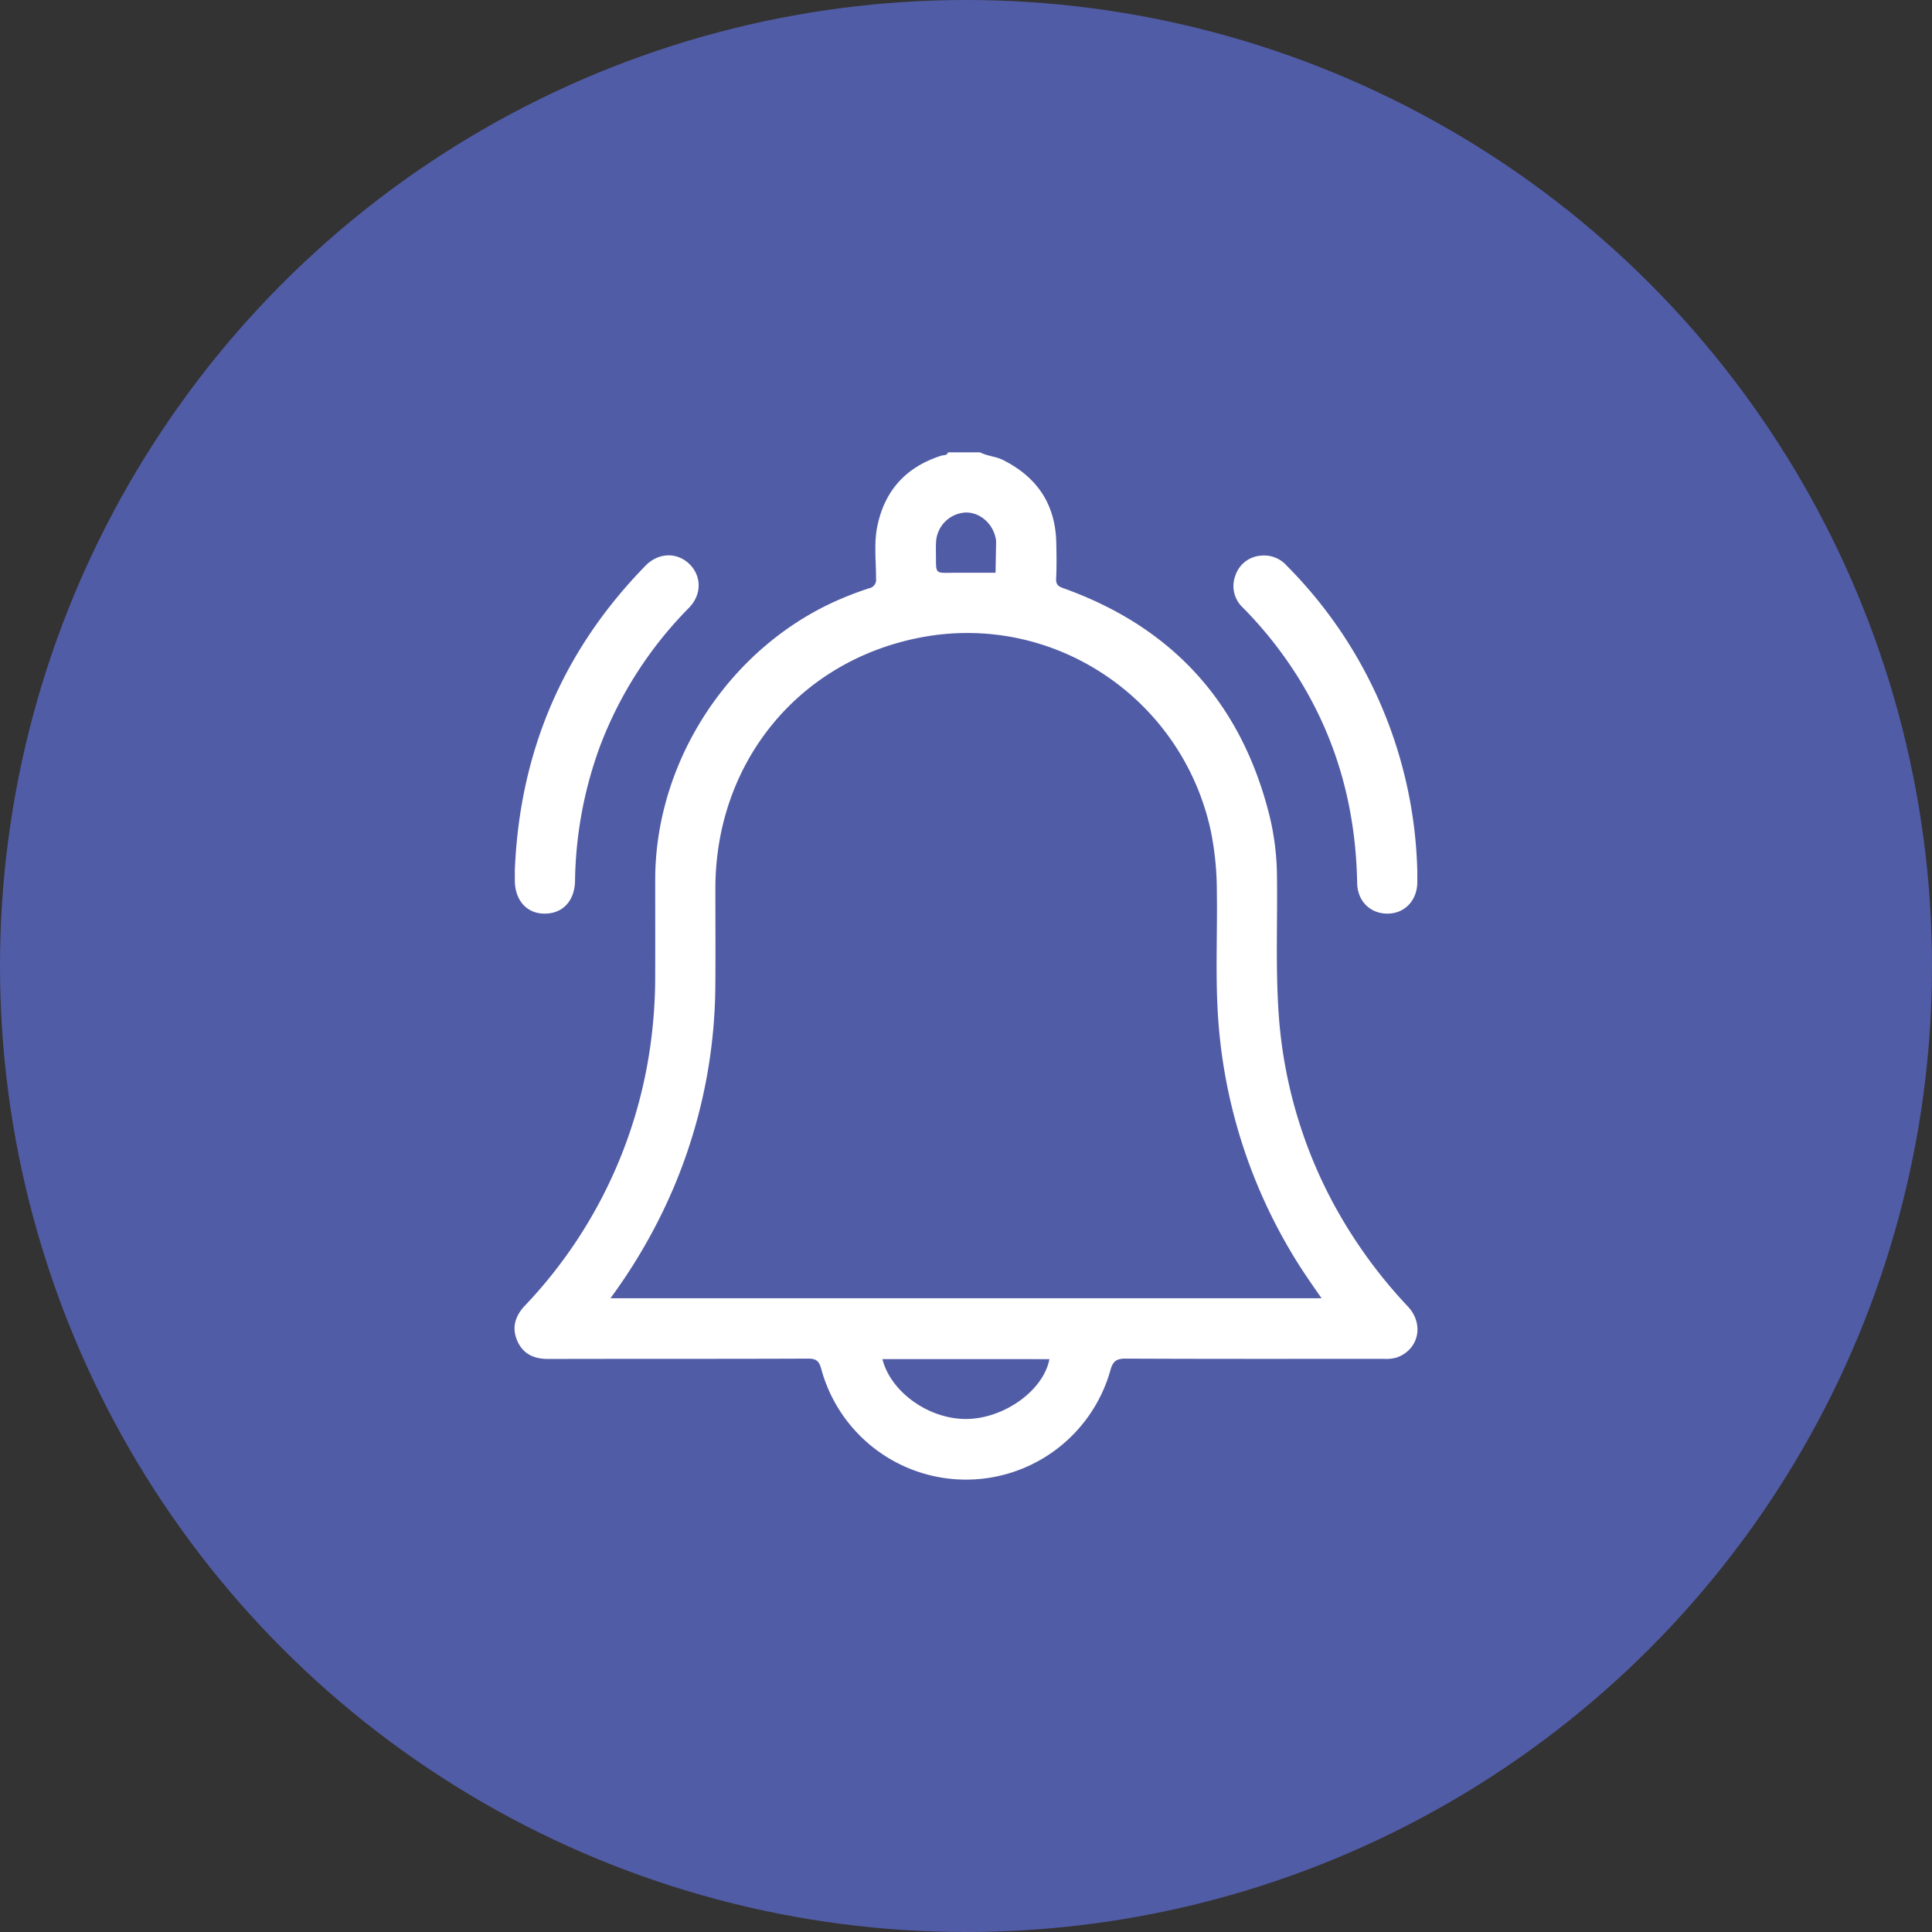 <svg id="Layer_1" data-name="Layer 1" xmlns="http://www.w3.org/2000/svg" viewBox="0 0 512 512"><rect x="0" y="0" width="512" height="512" fill="#333333" stroke="none"/><defs><style>.cls-1{fill:#515ca6;}.cls-2{fill:#fff;}</style></defs><circle class="cls-1" cx="256" cy="256" r="256"/><path class="cls-2" d="M373.114,346.248A129.547,129.547,0,0,1,353.047,318.351a123.906,123.906,0,0,1-14.205-49.965c-.811-12.038-.274-24.08-.43-36.12a69.853,69.853,0,0,0-1.958-16.009q-11.152-44.827-54.688-60.389c-1.333-.478-1.955-.973-1.879-2.529.156-3.181.109-6.376.035-9.563-.236-10.161-5.078-17.339-14.117-21.87-1.956-.98-4.162-1.016-6.067-2.028h-8.504c-.27.905-1.17.689-1.76.876-9.334,2.968-15.056,9.219-16.993,18.799-.918,4.543-.294,9.183-.327,13.777a2.273,2.273,0,0,1-1.863,2.576c-2.506.815-4.983,1.747-7.409,2.778-29.177,12.408-49.216,42.684-49.243,74.36-.007,8.503.023,17.006-.009,25.509a130.809,130.809,0,0,1-2.31,24.79,124.89,124.89,0,0,1-32.217,62.668c-2.549,2.708-3.523,5.746-2.066,9.206,1.506,3.577,4.412,4.934,8.276,4.923,22.94-.065,45.88.008,68.82-.096,2.213-.01,2.936.677,3.497,2.708a39.754,39.754,0,0,0,76.664.286c.671-2.416,1.688-3.004,4.101-2.993,22.762.105,45.526.065,68.289.055a10.011,10.011,0,0,0,3.408-.324C375.927,357.753,377.538,351,373.114,346.248ZM256.467,376.038c-10.019.259-20.383-6.983-22.616-15.859q22.144,0,44.253.003C276.587,368.325,266.411,375.782,256.467,376.038ZM161.774,344.052a146.309,146.309,0,0,0,13.695-22.617,139.28,139.28,0,0,0,14.097-59.751c.087-8.767.009-17.536.018-26.304.035-32.982,21.667-59.959,53.971-66.365,35.502-7.04,69.72,16.027,77.323,51.197a80.606,80.606,0,0,1,1.594,15.806c.191,11.86-.49,23.727.479,35.582a139.812,139.812,0,0,0,18.898,59.702c2.518,4.322,5.355,8.437,8.386,12.75Zm94.02-208.224c3.914-.162,7.524,3.045,8.144,7.239a3.238,3.238,0,0,1,.041.529q-.072,4.097-.152,8.194-3.925,0-7.85 0c-1.327 0-2.655-.02-3.982.004-3.95.073-3.95.08-3.95-3.77,0-1.416-.061-2.835.013-4.247A8.267,8.267,0,0,1,255.793,135.828Z" transform="translate(0)"/><path class="cls-2" d="M144.143,242.119c4.891.101,8.125-3.287,8.246-8.621a107.427,107.427,0,0,1,6.612-35.718,104.953,104.953,0,0,1,23.584-36.704c3.433-3.512,3.37-8.433.106-11.609-3.268-3.179-8.19-3.06-11.606.433-21.931,22.431-33.366,49.38-34.649,80.687q0,1.328,0,2.656C136.436,238.512,139.486,242.023,144.143,242.119Z" transform="translate(0)"/><path class="cls-2" d="M344.311,179.987c10.206,16.557,15.012,34.639,15.349,53.999.085,4.855,3.498,8.213,8.186,8.133,4.483-.076,7.723-3.544,7.754-8.303.006-.974.001-1.947.001-2.921a118.874,118.874,0,0,0-34.619-80.997,7.977,7.977,0,0,0-6.904-2.635,7.667,7.667,0,0,0-6.695,5.282,7.794,7.794,0,0,0,2.036,8.522A107.698,107.698,0,0,1,344.311,179.987Z" transform="translate(0)"/></svg>